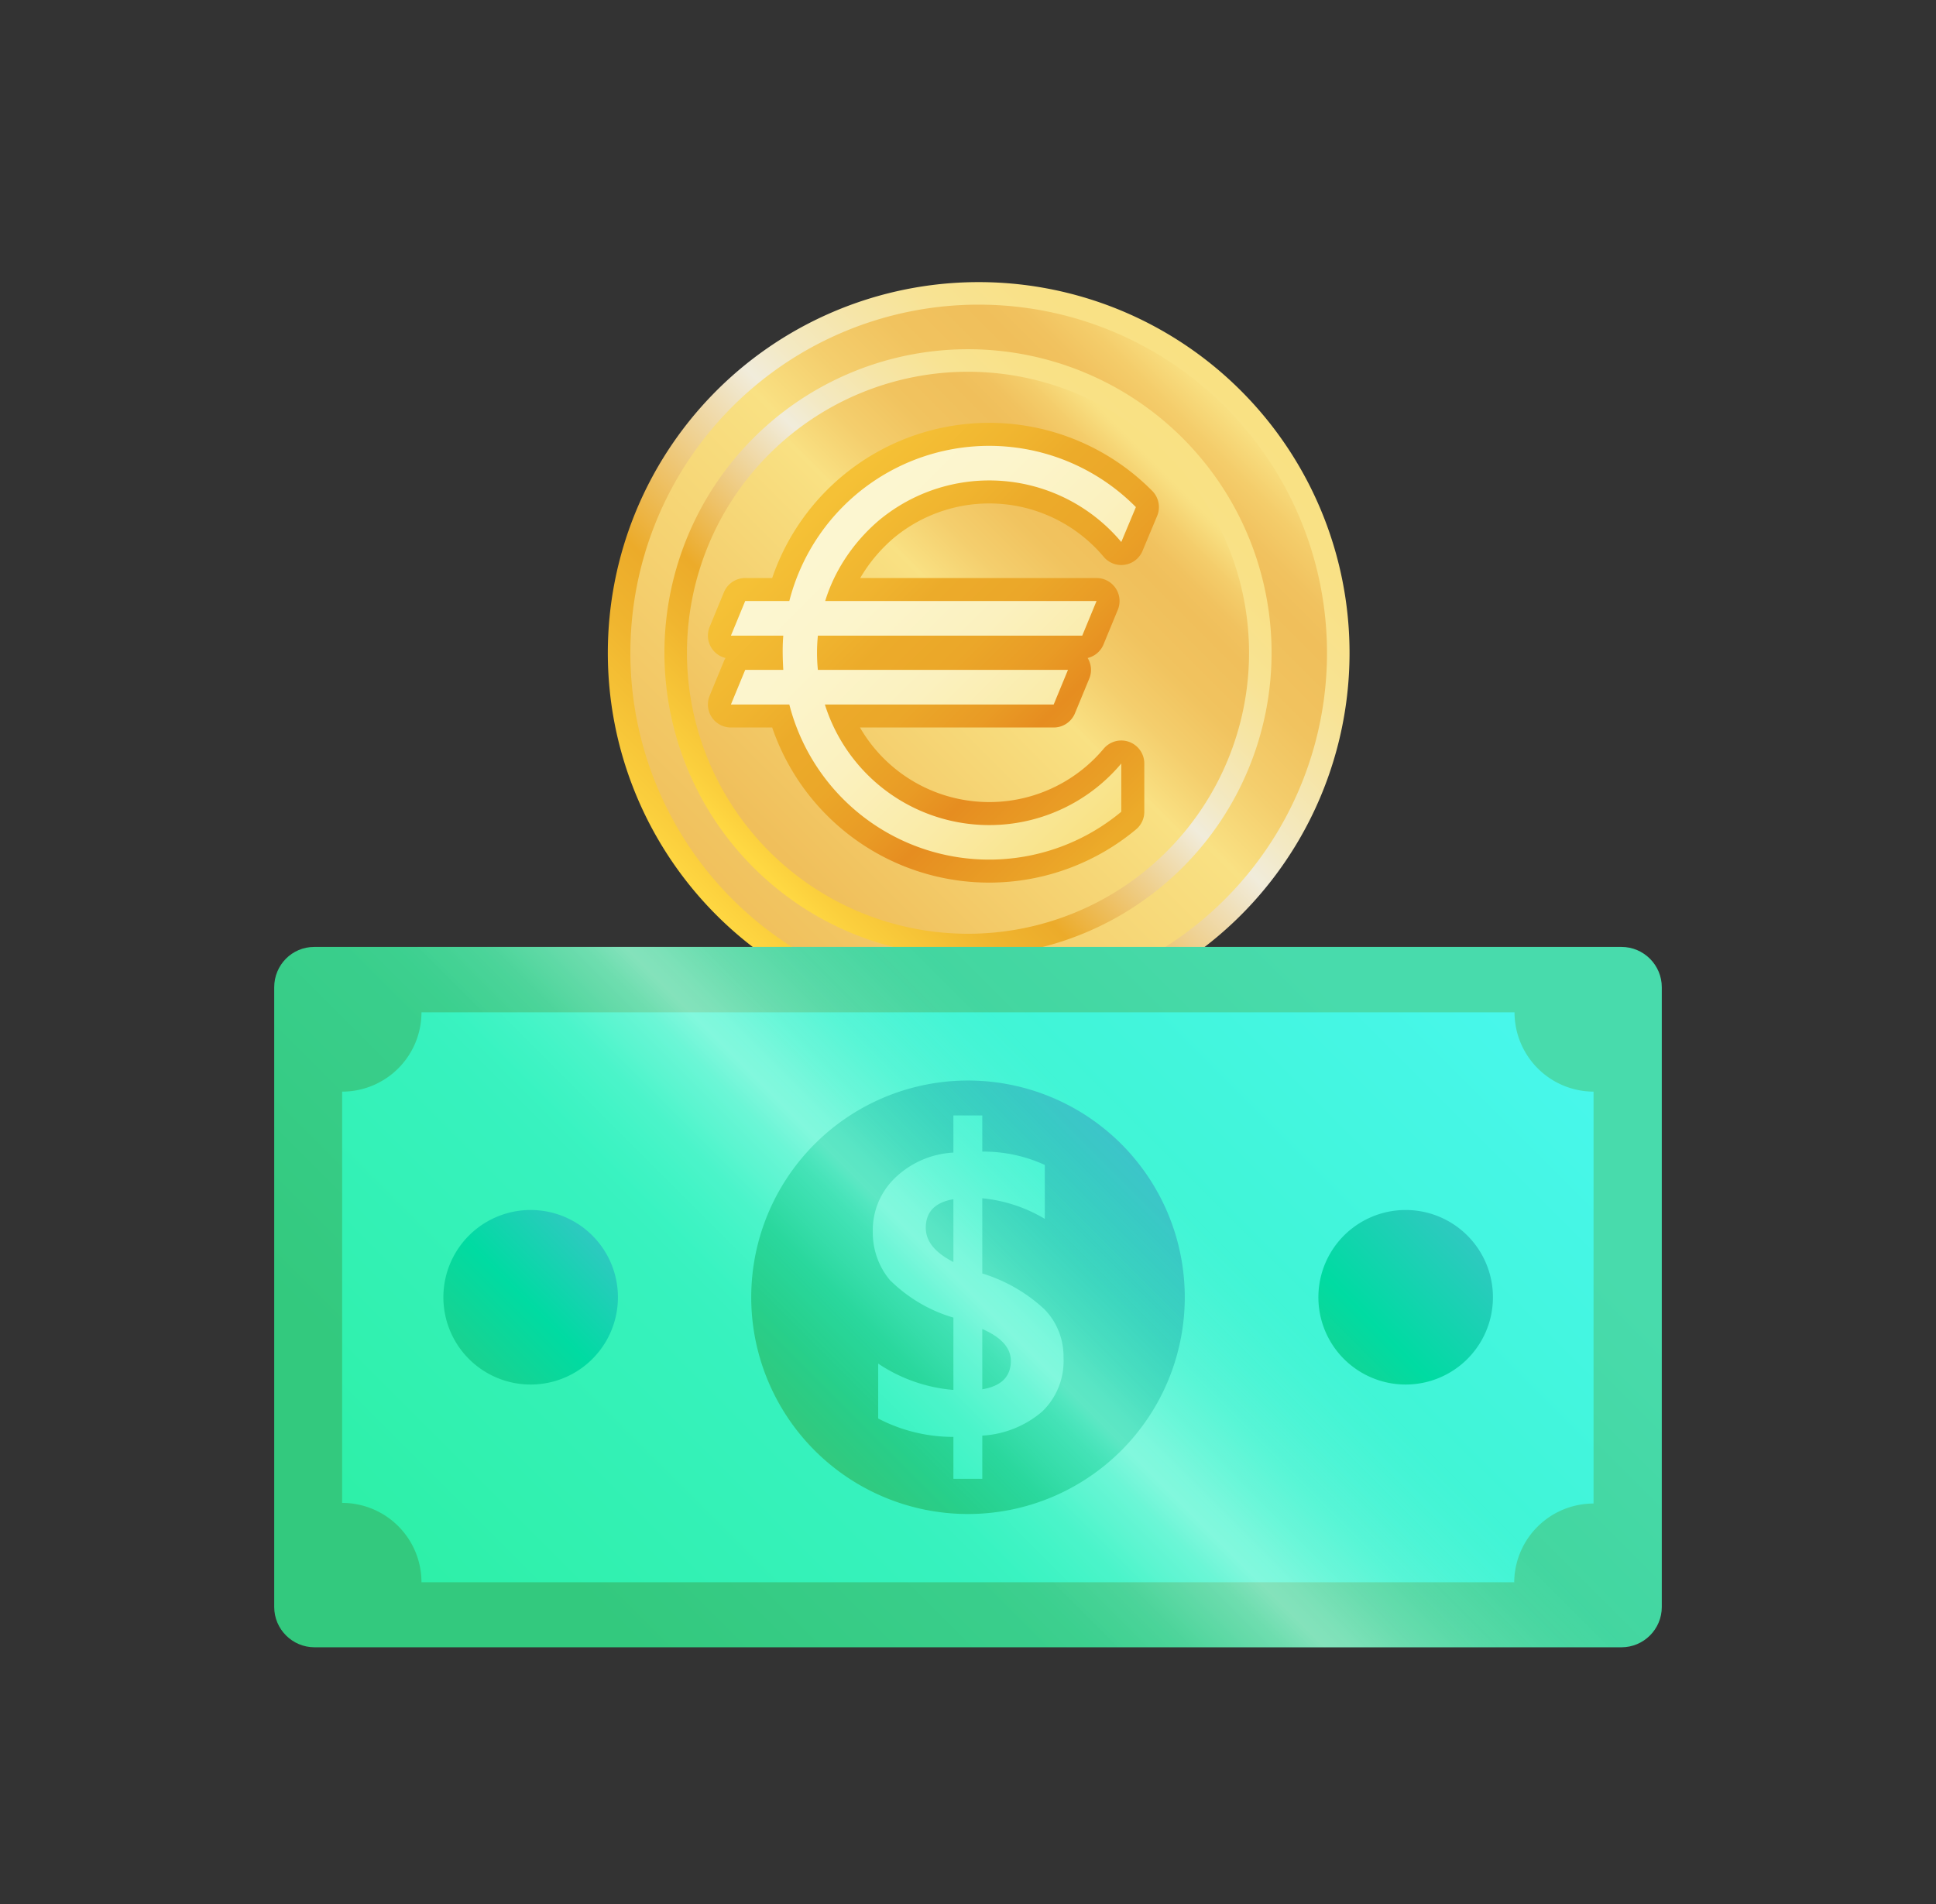 <svg xmlns="http://www.w3.org/2000/svg" width="61" height="60" fill="none"><rect width="100%" height="100%" fill="#333333" stroke="none"/><path fill="url(#a)" stroke="url(#b)" stroke-miterlimit="10" stroke-width=".71" d="M30.5 31.9a11.33 11.33 0 1 0 0-22.65 11.33 11.33 0 0 0 0 22.65Z"/><path fill="url(#c)" stroke="url(#d)" stroke-miterlimit="10" stroke-width=".71" d="M30.5 29.78a9.21 9.21 0 1 0 0-18.42 9.21 9.21 0 0 0 0 18.42Z"/><path stroke="url(#e)" stroke-linecap="round" stroke-linejoin="round" stroke-width="1.45" d="M27.68 16.41a5.43 5.43 0 0 1 7.65.67l.46-1.1a6.5 6.5 0 0 0-10.92 2.96h-1.39l-.45 1.09h1.65c-.03.36-.02.72 0 1.08h-1.2l-.45 1.09h1.84a6.5 6.5 0 0 0 10.46 3.38v-1.52a5.43 5.43 0 0 1-9.34-1.86h7.21l.45-1.09h-7.88a5.45 5.45 0 0 1 0-1.08h8.33l.45-1.09H26c.3-.98.9-1.86 1.68-2.53Z"/><path fill="url(#f)" d="M27.68 16.41a5.43 5.43 0 0 1 7.65.67l.46-1.1a6.5 6.5 0 0 0-10.92 2.96h-1.39l-.45 1.09h1.65c-.03.36-.02.72 0 1.08h-1.2l-.45 1.09h1.84a6.5 6.5 0 0 0 10.46 3.38v-1.52a5.43 5.43 0 0 1-9.34-1.86h7.21l.45-1.09h-7.88a5.45 5.45 0 0 1 0-1.08h8.33l.45-1.09H26c.3-.98.9-1.86 1.68-2.53Z"/><path fill="url(#g)" d="M51.1 29.84H9.9c-.7 0-1.26.57-1.26 1.27v19.53c0 .7.57 1.27 1.27 1.27h41.18c.7 0 1.27-.57 1.27-1.27V31.11c0-.7-.57-1.27-1.27-1.27Z"/><path fill="url(#h)" d="M47.72 49.86H13.28a2.5 2.5 0 0 0-2.5-2.5V34.4a2.5 2.5 0 0 0 2.5-2.5h34.44a2.5 2.5 0 0 0 2.49 2.5v12.98a2.5 2.5 0 0 0-2.5 2.49Z"/><path fill="url(#i)" d="M16.72 43.63a2.75 2.75 0 1 0 0-5.5 2.75 2.75 0 0 0 0 5.5Z"/><path fill="url(#j)" d="M44.29 43.63a2.75 2.75 0 1 0 0-5.5 2.75 2.75 0 0 0 0 5.5Z"/><path fill="url(#k)" d="M30.04 37.78v1.99c-.58-.3-.87-.65-.87-1.08 0-.5.29-.8.87-.9Zm.91 4.1v1.9c.6-.1.9-.4.9-.9 0-.4-.3-.74-.9-1Zm6.38-1a6.83 6.83 0 1 1-13.66 0 6.83 6.83 0 0 1 13.66 0Zm-3.82 1.91c.01-.57-.2-1.12-.6-1.53a5.03 5.03 0 0 0-1.96-1.13v-2.37c.7.07 1.37.29 1.97.65v-1.7a4.63 4.63 0 0 0-1.97-.42v-1.14h-.91v1.17c-.7.04-1.34.32-1.84.8a2.28 2.28 0 0 0-.7 1.68c-.01.56.18 1.11.54 1.54.56.55 1.24.96 2 1.18v2.28a4.98 4.98 0 0 1-2.37-.83v1.73a5.1 5.1 0 0 0 2.37.58v1.32h.91v-1.36c.7-.04 1.37-.31 1.9-.77a2.21 2.21 0 0 0 .66-1.68Z"/><path fill="url(#l)" d="M51.1 29.84H9.9c-.7 0-1.26.57-1.26 1.27v19.53c0 .7.57 1.27 1.27 1.27h41.18c.7 0 1.27-.57 1.27-1.27V31.11c0-.7-.57-1.27-1.27-1.27Z" opacity=".6"/><defs><linearGradient id="a" x1="22.49" x2="38.51" y1="28.58" y2="12.56" gradientUnits="userSpaceOnUse"><stop stop-color="#F0BF5B"/><stop offset=".55" stop-color="#F9E183"/><stop offset=".55" stop-color="#F9E082"/><stop offset=".65" stop-color="#F4CE6D"/><stop offset=".75" stop-color="#F1C35F"/><stop offset=".85" stop-color="#F0BF5B"/><stop offset=".89" stop-color="#F1C25F"/><stop offset=".94" stop-color="#F4CD6B"/><stop offset=".99" stop-color="#F8DE80"/><stop offset="1" stop-color="#F9E183"/></linearGradient><linearGradient id="b" x1="22.34" x2="38.65" y1="28.72" y2="12.42" gradientUnits="userSpaceOnUse"><stop stop-color="#FFD842"/><stop offset=".04" stop-color="#FBCF3D"/><stop offset=".19" stop-color="#F0B52F"/><stop offset=".28" stop-color="#ECAB2A"/><stop offset=".56" stop-color="#F1ECDB"/><stop offset=".62" stop-color="#F3E9C3"/><stop offset=".72" stop-color="#F6E5A7"/><stop offset=".81" stop-color="#F8E393"/><stop offset=".91" stop-color="#F9E187"/><stop offset="1" stop-color="#F9E183"/></linearGradient><linearGradient id="c" x1="24.41" x2="36.44" y1="26.66" y2="14.63" gradientUnits="userSpaceOnUse"><stop stop-color="#F0BF5B"/><stop offset=".55" stop-color="#F9E183"/><stop offset=".55" stop-color="#F9E082"/><stop offset=".65" stop-color="#F4CE6D"/><stop offset=".75" stop-color="#F1C35F"/><stop offset=".85" stop-color="#F0BF5B"/><stop offset=".89" stop-color="#F1C25F"/><stop offset=".94" stop-color="#F4CD6B"/><stop offset=".99" stop-color="#F8DE80"/><stop offset="1" stop-color="#F9E183"/></linearGradient><linearGradient id="d" x1="23.84" x2="37.16" y1="27.23" y2="13.91" gradientUnits="userSpaceOnUse"><stop stop-color="#FFD842"/><stop offset=".04" stop-color="#FBCF3D"/><stop offset=".19" stop-color="#F0B52F"/><stop offset=".28" stop-color="#ECAB2A"/><stop offset=".56" stop-color="#F1ECDB"/><stop offset=".62" stop-color="#F3E9C3"/><stop offset=".72" stop-color="#F6E5A7"/><stop offset=".81" stop-color="#F8E393"/><stop offset=".91" stop-color="#F9E187"/><stop offset="1" stop-color="#F9E183"/></linearGradient><linearGradient id="e" x1="26.08" x2="35.91" y1="15.76" y2="25.59" gradientUnits="userSpaceOnUse"><stop stop-color="#F5C136"/><stop offset=".21" stop-color="#F0B42F"/><stop offset=".32" stop-color="#ECAB2A"/><stop offset=".46" stop-color="#EBA729"/><stop offset=".6" stop-color="#E99B25"/><stop offset=".7" stop-color="#E68D20"/><stop offset=".92" stop-color="#EAA227"/><stop offset="1" stop-color="#ECAB2A"/></linearGradient><linearGradient id="f" x1="26.37" x2="35.62" y1="16.05" y2="25.3" gradientUnits="userSpaceOnUse"><stop stop-color="#FCF6D1"/><stop offset=".21" stop-color="#FCF5CC"/><stop offset=".45" stop-color="#FBF1BF"/><stop offset=".7" stop-color="#FAEBA8"/><stop offset=".96" stop-color="#F9E389"/><stop offset="1" stop-color="#F9E183"/></linearGradient><linearGradient id="g" x1="19.71" x2="41.08" y1="51.66" y2="30.3" gradientUnits="userSpaceOnUse"><stop stop-color="#33C97E"/><stop offset="1" stop-color="#48DBAC"/></linearGradient><linearGradient id="h" x1="17.4" x2="43.6" y1="53.98" y2="27.78" gradientUnits="userSpaceOnUse"><stop stop-color="#2EF0A8"/><stop offset="1" stop-color="#48F7EB"/></linearGradient><linearGradient id="i" x1="12.96" x2="19.24" y1="44.64" y2="38.36" gradientUnits="userSpaceOnUse"><stop stop-color="#33C97E"/><stop offset=".58" stop-color="#00DBA2"/><stop offset="1" stop-color="#3CC4C9"/></linearGradient><linearGradient id="j" x1="39.84" x2="47.03" y1="45.33" y2="38.14" gradientUnits="userSpaceOnUse"><stop stop-color="#33C97E"/><stop offset=".49" stop-color="#00DBA2"/><stop offset="1" stop-color="#3CC4C9"/></linearGradient><linearGradient id="k" x1="25.67" x2="35.33" y1="45.71" y2="36.05" gradientUnits="userSpaceOnUse"><stop stop-color="#33C97E"/><stop offset=".49" stop-color="#00DBA2"/><stop offset="1" stop-color="#3CC4C9"/></linearGradient><linearGradient id="l" x1="19.71" x2="41.08" y1="51.66" y2="30.3" gradientUnits="userSpaceOnUse"><stop offset=".3" stop-color="#fff" stop-opacity="0"/><stop offset=".34" stop-color="#fff" stop-opacity=".02"/><stop offset=".37" stop-color="#fff" stop-opacity=".07"/><stop offset=".41" stop-color="#fff" stop-opacity=".15"/><stop offset=".44" stop-color="#fff" stop-opacity=".27"/><stop offset=".48" stop-color="#fff" stop-opacity=".42"/><stop offset=".51" stop-color="#fff" stop-opacity=".6"/><stop offset=".53" stop-color="#fff" stop-opacity=".55"/><stop offset=".57" stop-color="#FFFEFE" stop-opacity=".38"/><stop offset=".61" stop-color="#FFFDFE" stop-opacity=".24"/><stop offset=".65" stop-color="#FFFCFD" stop-opacity=".14"/><stop offset=".69" stop-color="#FFFBFD" stop-opacity=".06"/><stop offset=".73" stop-color="#FFFBFD" stop-opacity=".01"/><stop offset=".77" stop-color="#FFFBFD" stop-opacity="0"/></linearGradient></defs></svg>